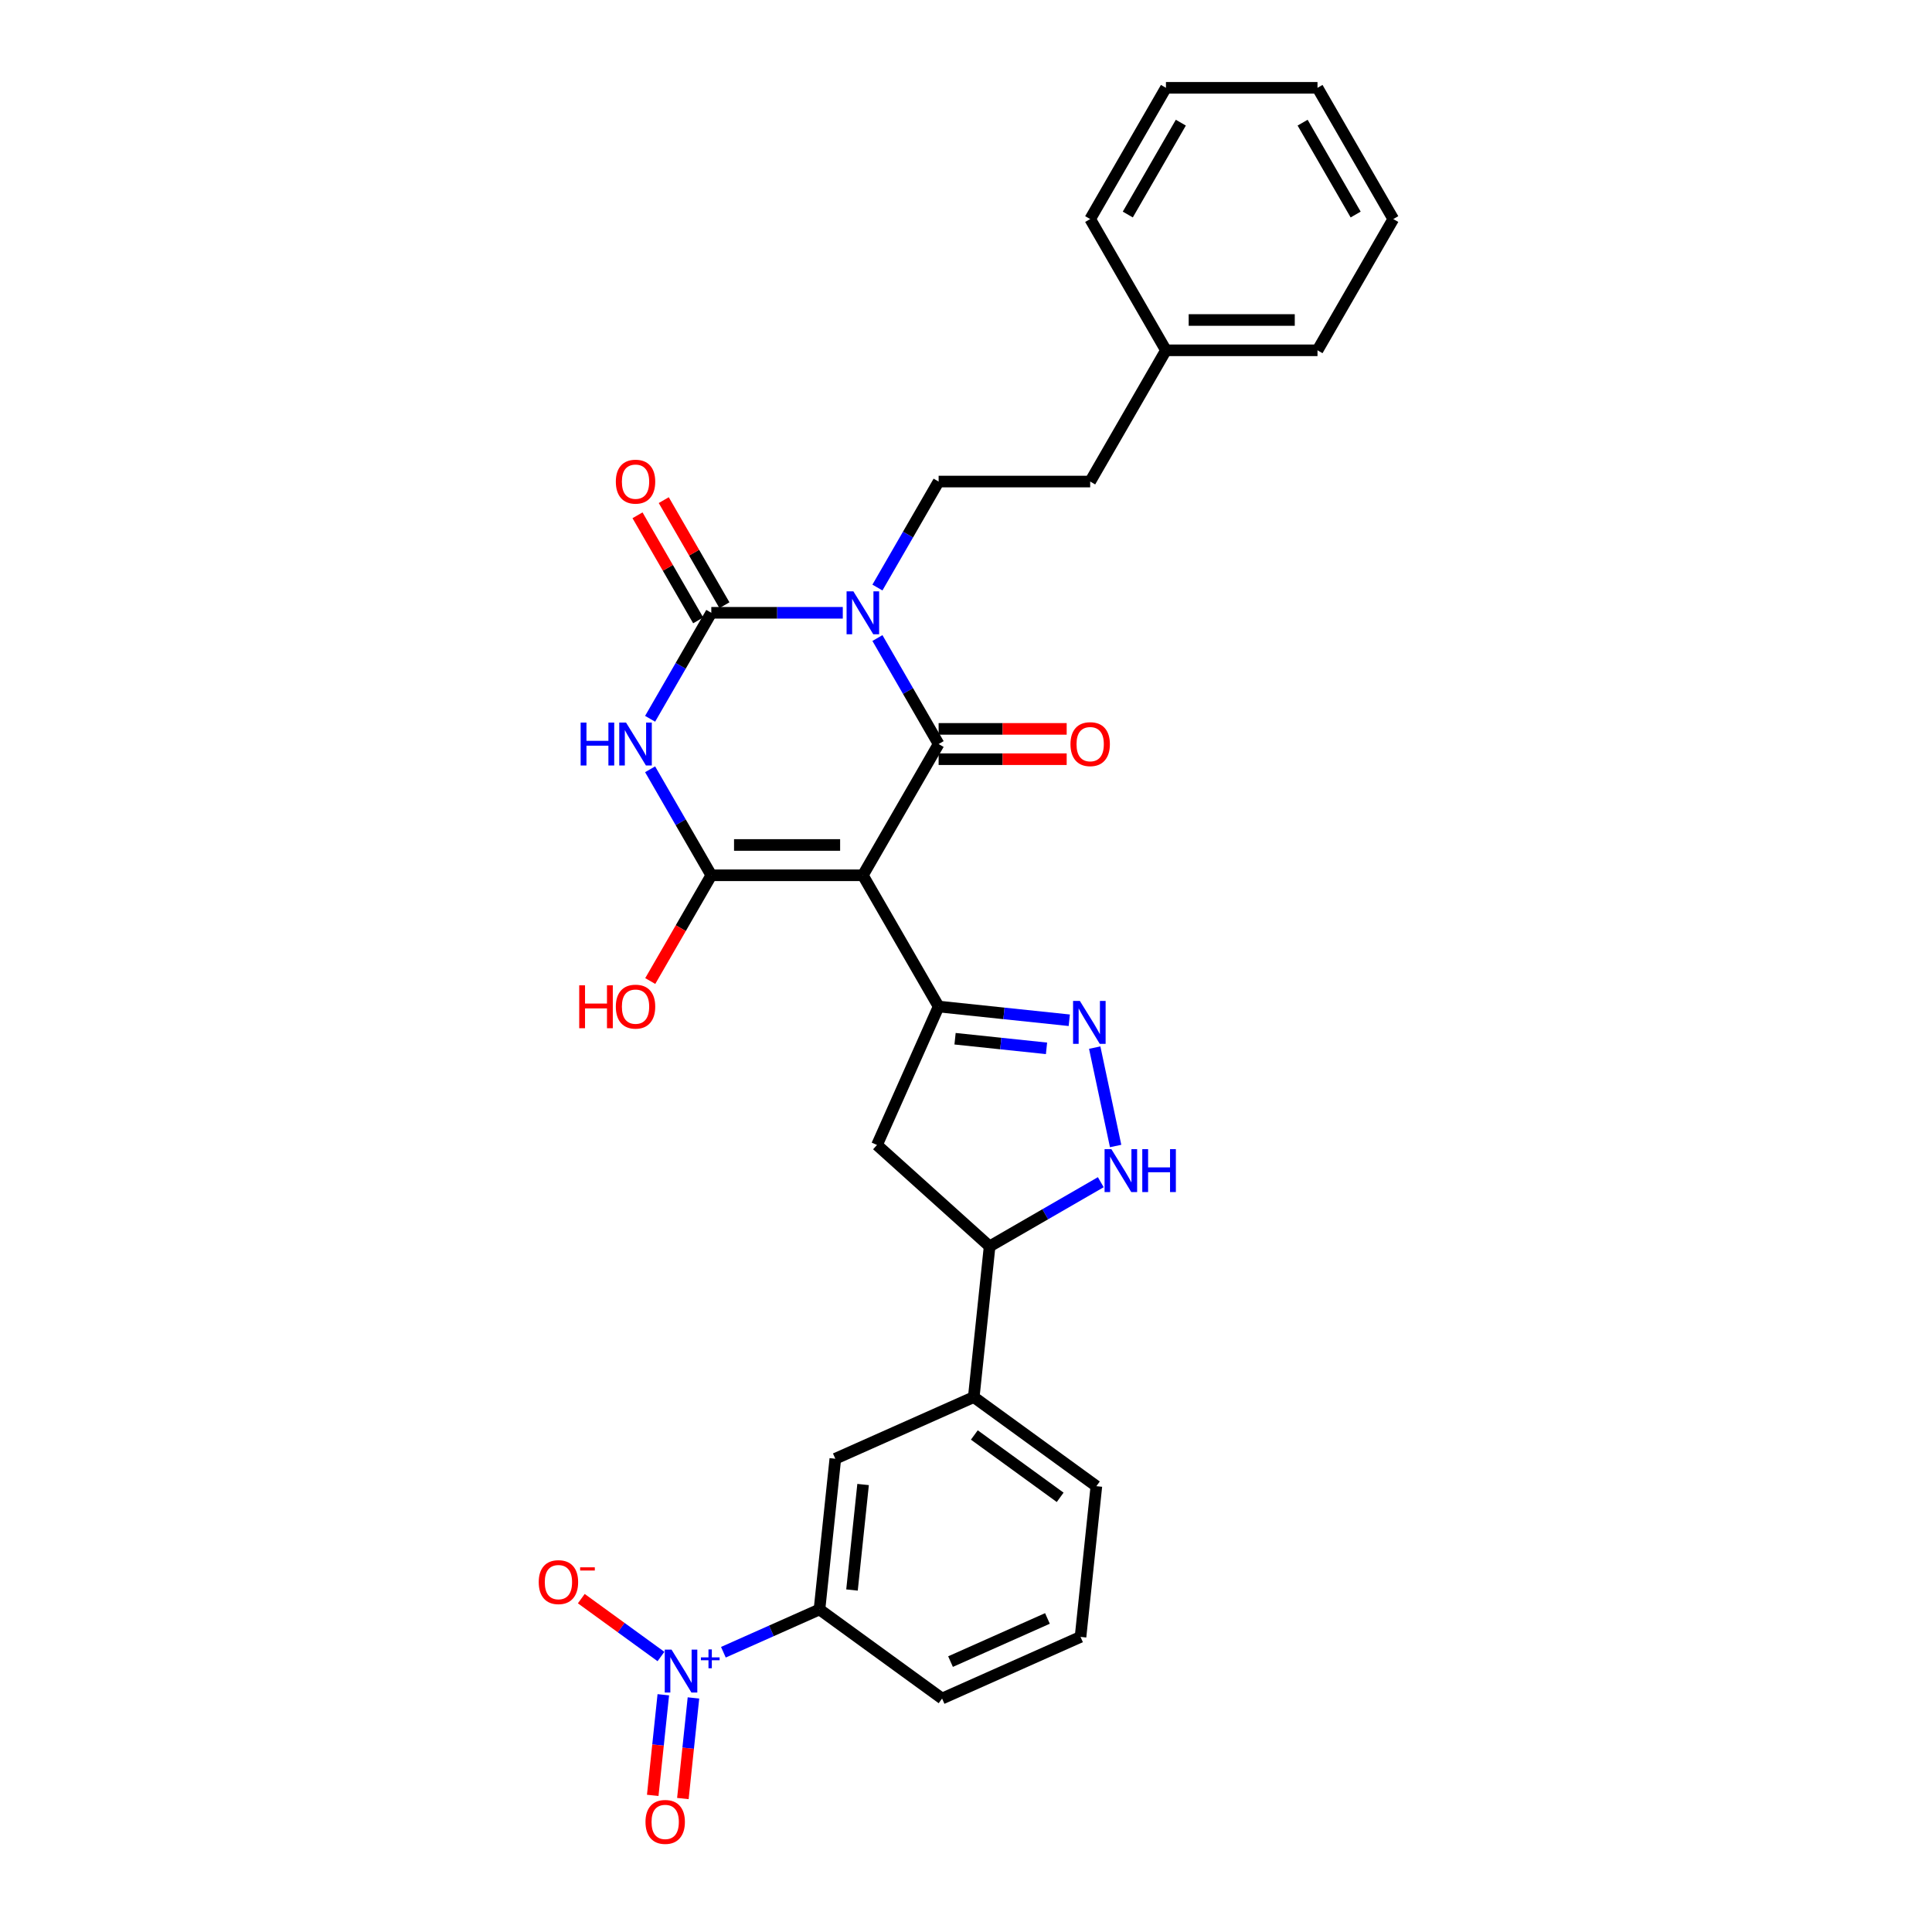 <?xml version='1.0' encoding='iso-8859-1'?>
<svg version='1.1' baseProfile='full'
              xmlns='http://www.w3.org/2000/svg'
                      xmlns:rdkit='http://www.rdkit.org/xml'
                      xmlns:xlink='http://www.w3.org/1999/xlink'
                  xml:space='preserve'
width='1000px' height='1000px' viewBox='0 0 1000 1000'>
<!-- END OF HEADER -->
<rect style='opacity:1.0;fill:#FFFFFF;stroke:none' width='1000' height='1000' x='0' y='0'> </rect>
<path class='bond-1' d='M 454.156,330.25 L 469.994,357.682' style='fill:none;fill-rule:evenodd;stroke:#0000FF;stroke-width:6px;stroke-linecap:butt;stroke-linejoin:miter;stroke-opacity:1' />
<path class='bond-1' d='M 469.994,357.682 L 485.832,385.114' style='fill:none;fill-rule:evenodd;stroke:#000000;stroke-width:6px;stroke-linecap:butt;stroke-linejoin:miter;stroke-opacity:1' />
<path class='bond-3' d='M 436.226,317.182 L 402.198,317.182' style='fill:none;fill-rule:evenodd;stroke:#0000FF;stroke-width:6px;stroke-linecap:butt;stroke-linejoin:miter;stroke-opacity:1' />
<path class='bond-3' d='M 402.198,317.182 L 368.17,317.182' style='fill:none;fill-rule:evenodd;stroke:#000000;stroke-width:6px;stroke-linecap:butt;stroke-linejoin:miter;stroke-opacity:1' />
<path class='bond-10' d='M 454.156,304.114 L 469.994,276.682' style='fill:none;fill-rule:evenodd;stroke:#0000FF;stroke-width:6px;stroke-linecap:butt;stroke-linejoin:miter;stroke-opacity:1' />
<path class='bond-10' d='M 469.994,276.682 L 485.832,249.25' style='fill:none;fill-rule:evenodd;stroke:#000000;stroke-width:6px;stroke-linecap:butt;stroke-linejoin:miter;stroke-opacity:1' />
<path class='bond-0' d='M 446.611,453.046 L 485.832,385.114' style='fill:none;fill-rule:evenodd;stroke:#000000;stroke-width:6px;stroke-linecap:butt;stroke-linejoin:miter;stroke-opacity:1' />
<path class='bond-5' d='M 446.611,453.046 L 485.832,520.978' style='fill:none;fill-rule:evenodd;stroke:#000000;stroke-width:6px;stroke-linecap:butt;stroke-linejoin:miter;stroke-opacity:1' />
<path class='bond-30' d='M 446.611,453.046 L 368.17,453.046' style='fill:none;fill-rule:evenodd;stroke:#000000;stroke-width:6px;stroke-linecap:butt;stroke-linejoin:miter;stroke-opacity:1' />
<path class='bond-30' d='M 434.845,437.358 L 379.937,437.358' style='fill:none;fill-rule:evenodd;stroke:#000000;stroke-width:6px;stroke-linecap:butt;stroke-linejoin:miter;stroke-opacity:1' />
<path class='bond-14' d='M 485.832,392.958 L 518.973,392.958' style='fill:none;fill-rule:evenodd;stroke:#000000;stroke-width:6px;stroke-linecap:butt;stroke-linejoin:miter;stroke-opacity:1' />
<path class='bond-14' d='M 518.973,392.958 L 552.114,392.958' style='fill:none;fill-rule:evenodd;stroke:#FF0000;stroke-width:6px;stroke-linecap:butt;stroke-linejoin:miter;stroke-opacity:1' />
<path class='bond-14' d='M 485.832,377.27 L 518.973,377.27' style='fill:none;fill-rule:evenodd;stroke:#000000;stroke-width:6px;stroke-linecap:butt;stroke-linejoin:miter;stroke-opacity:1' />
<path class='bond-14' d='M 518.973,377.27 L 552.114,377.27' style='fill:none;fill-rule:evenodd;stroke:#FF0000;stroke-width:6px;stroke-linecap:butt;stroke-linejoin:miter;stroke-opacity:1' />
<path class='bond-2' d='M 336.495,372.046 L 352.333,344.614' style='fill:none;fill-rule:evenodd;stroke:#0000FF;stroke-width:6px;stroke-linecap:butt;stroke-linejoin:miter;stroke-opacity:1' />
<path class='bond-2' d='M 352.333,344.614 L 368.17,317.182' style='fill:none;fill-rule:evenodd;stroke:#000000;stroke-width:6px;stroke-linecap:butt;stroke-linejoin:miter;stroke-opacity:1' />
<path class='bond-4' d='M 336.495,398.182 L 352.333,425.614' style='fill:none;fill-rule:evenodd;stroke:#0000FF;stroke-width:6px;stroke-linecap:butt;stroke-linejoin:miter;stroke-opacity:1' />
<path class='bond-4' d='M 352.333,425.614 L 368.17,453.046' style='fill:none;fill-rule:evenodd;stroke:#000000;stroke-width:6px;stroke-linecap:butt;stroke-linejoin:miter;stroke-opacity:1' />
<path class='bond-17' d='M 374.964,313.26 L 359.262,286.063' style='fill:none;fill-rule:evenodd;stroke:#000000;stroke-width:6px;stroke-linecap:butt;stroke-linejoin:miter;stroke-opacity:1' />
<path class='bond-17' d='M 359.262,286.063 L 343.56,258.867' style='fill:none;fill-rule:evenodd;stroke:#FF0000;stroke-width:6px;stroke-linecap:butt;stroke-linejoin:miter;stroke-opacity:1' />
<path class='bond-17' d='M 361.377,321.104 L 345.675,293.908' style='fill:none;fill-rule:evenodd;stroke:#000000;stroke-width:6px;stroke-linecap:butt;stroke-linejoin:miter;stroke-opacity:1' />
<path class='bond-17' d='M 345.675,293.908 L 329.973,266.711' style='fill:none;fill-rule:evenodd;stroke:#FF0000;stroke-width:6px;stroke-linecap:butt;stroke-linejoin:miter;stroke-opacity:1' />
<path class='bond-19' d='M 368.17,453.046 L 352.369,480.415' style='fill:none;fill-rule:evenodd;stroke:#000000;stroke-width:6px;stroke-linecap:butt;stroke-linejoin:miter;stroke-opacity:1' />
<path class='bond-19' d='M 352.369,480.415 L 336.567,507.784' style='fill:none;fill-rule:evenodd;stroke:#FF0000;stroke-width:6px;stroke-linecap:butt;stroke-linejoin:miter;stroke-opacity:1' />
<path class='bond-6' d='M 485.832,520.978 L 519.645,524.531' style='fill:none;fill-rule:evenodd;stroke:#000000;stroke-width:6px;stroke-linecap:butt;stroke-linejoin:miter;stroke-opacity:1' />
<path class='bond-6' d='M 519.645,524.531 L 553.458,528.085' style='fill:none;fill-rule:evenodd;stroke:#0000FF;stroke-width:6px;stroke-linecap:butt;stroke-linejoin:miter;stroke-opacity:1' />
<path class='bond-6' d='M 494.336,537.646 L 518.005,540.134' style='fill:none;fill-rule:evenodd;stroke:#000000;stroke-width:6px;stroke-linecap:butt;stroke-linejoin:miter;stroke-opacity:1' />
<path class='bond-6' d='M 518.005,540.134 L 541.674,542.621' style='fill:none;fill-rule:evenodd;stroke:#0000FF;stroke-width:6px;stroke-linecap:butt;stroke-linejoin:miter;stroke-opacity:1' />
<path class='bond-9' d='M 485.832,520.978 L 453.927,592.637' style='fill:none;fill-rule:evenodd;stroke:#000000;stroke-width:6px;stroke-linecap:butt;stroke-linejoin:miter;stroke-opacity:1' />
<path class='bond-8' d='M 566.621,542.245 L 577.445,593.169' style='fill:none;fill-rule:evenodd;stroke:#0000FF;stroke-width:6px;stroke-linecap:butt;stroke-linejoin:miter;stroke-opacity:1' />
<path class='bond-7' d='M 374.423,855.197 L 399.292,844.124' style='fill:none;fill-rule:evenodd;stroke:#0000FF;stroke-width:6px;stroke-linecap:butt;stroke-linejoin:miter;stroke-opacity:1' />
<path class='bond-7' d='M 399.292,844.124 L 424.162,833.052' style='fill:none;fill-rule:evenodd;stroke:#000000;stroke-width:6px;stroke-linecap:butt;stroke-linejoin:miter;stroke-opacity:1' />
<path class='bond-16' d='M 342.117,857.411 L 321.499,842.431' style='fill:none;fill-rule:evenodd;stroke:#0000FF;stroke-width:6px;stroke-linecap:butt;stroke-linejoin:miter;stroke-opacity:1' />
<path class='bond-16' d='M 321.499,842.431 L 300.88,827.45' style='fill:none;fill-rule:evenodd;stroke:#FF0000;stroke-width:6px;stroke-linecap:butt;stroke-linejoin:miter;stroke-opacity:1' />
<path class='bond-18' d='M 343.328,877.205 L 340.591,903.244' style='fill:none;fill-rule:evenodd;stroke:#0000FF;stroke-width:6px;stroke-linecap:butt;stroke-linejoin:miter;stroke-opacity:1' />
<path class='bond-18' d='M 340.591,903.244 L 337.854,929.282' style='fill:none;fill-rule:evenodd;stroke:#FF0000;stroke-width:6px;stroke-linecap:butt;stroke-linejoin:miter;stroke-opacity:1' />
<path class='bond-18' d='M 358.93,878.845 L 356.193,904.883' style='fill:none;fill-rule:evenodd;stroke:#0000FF;stroke-width:6px;stroke-linecap:butt;stroke-linejoin:miter;stroke-opacity:1' />
<path class='bond-18' d='M 356.193,904.883 L 353.457,930.922' style='fill:none;fill-rule:evenodd;stroke:#FF0000;stroke-width:6px;stroke-linecap:butt;stroke-linejoin:miter;stroke-opacity:1' />
<path class='bond-31' d='M 569.766,611.9 L 540.993,628.512' style='fill:none;fill-rule:evenodd;stroke:#0000FF;stroke-width:6px;stroke-linecap:butt;stroke-linejoin:miter;stroke-opacity:1' />
<path class='bond-31' d='M 540.993,628.512 L 512.22,645.124' style='fill:none;fill-rule:evenodd;stroke:#000000;stroke-width:6px;stroke-linecap:butt;stroke-linejoin:miter;stroke-opacity:1' />
<path class='bond-11' d='M 453.927,592.637 L 512.22,645.124' style='fill:none;fill-rule:evenodd;stroke:#000000;stroke-width:6px;stroke-linecap:butt;stroke-linejoin:miter;stroke-opacity:1' />
<path class='bond-20' d='M 485.832,249.25 L 564.273,249.25' style='fill:none;fill-rule:evenodd;stroke:#000000;stroke-width:6px;stroke-linecap:butt;stroke-linejoin:miter;stroke-opacity:1' />
<path class='bond-15' d='M 512.22,645.124 L 504.021,723.135' style='fill:none;fill-rule:evenodd;stroke:#000000;stroke-width:6px;stroke-linecap:butt;stroke-linejoin:miter;stroke-opacity:1' />
<path class='bond-12' d='M 424.162,833.052 L 432.361,755.04' style='fill:none;fill-rule:evenodd;stroke:#000000;stroke-width:6px;stroke-linecap:butt;stroke-linejoin:miter;stroke-opacity:1' />
<path class='bond-12' d='M 440.994,822.99 L 446.734,768.382' style='fill:none;fill-rule:evenodd;stroke:#000000;stroke-width:6px;stroke-linecap:butt;stroke-linejoin:miter;stroke-opacity:1' />
<path class='bond-33' d='M 424.162,833.052 L 487.622,879.158' style='fill:none;fill-rule:evenodd;stroke:#000000;stroke-width:6px;stroke-linecap:butt;stroke-linejoin:miter;stroke-opacity:1' />
<path class='bond-13' d='M 432.361,755.04 L 504.021,723.135' style='fill:none;fill-rule:evenodd;stroke:#000000;stroke-width:6px;stroke-linecap:butt;stroke-linejoin:miter;stroke-opacity:1' />
<path class='bond-23' d='M 504.021,723.135 L 567.481,769.242' style='fill:none;fill-rule:evenodd;stroke:#000000;stroke-width:6px;stroke-linecap:butt;stroke-linejoin:miter;stroke-opacity:1' />
<path class='bond-23' d='M 504.318,742.743 L 548.74,775.018' style='fill:none;fill-rule:evenodd;stroke:#000000;stroke-width:6px;stroke-linecap:butt;stroke-linejoin:miter;stroke-opacity:1' />
<path class='bond-21' d='M 564.273,249.25 L 603.493,181.318' style='fill:none;fill-rule:evenodd;stroke:#000000;stroke-width:6px;stroke-linecap:butt;stroke-linejoin:miter;stroke-opacity:1' />
<path class='bond-25' d='M 603.493,181.318 L 681.934,181.318' style='fill:none;fill-rule:evenodd;stroke:#000000;stroke-width:6px;stroke-linecap:butt;stroke-linejoin:miter;stroke-opacity:1' />
<path class='bond-25' d='M 615.259,165.63 L 670.168,165.63' style='fill:none;fill-rule:evenodd;stroke:#000000;stroke-width:6px;stroke-linecap:butt;stroke-linejoin:miter;stroke-opacity:1' />
<path class='bond-26' d='M 603.493,181.318 L 564.273,113.386' style='fill:none;fill-rule:evenodd;stroke:#000000;stroke-width:6px;stroke-linecap:butt;stroke-linejoin:miter;stroke-opacity:1' />
<path class='bond-22' d='M 487.622,879.158 L 559.281,847.253' style='fill:none;fill-rule:evenodd;stroke:#000000;stroke-width:6px;stroke-linecap:butt;stroke-linejoin:miter;stroke-opacity:1' />
<path class='bond-22' d='M 491.99,860.04 L 542.152,837.707' style='fill:none;fill-rule:evenodd;stroke:#000000;stroke-width:6px;stroke-linecap:butt;stroke-linejoin:miter;stroke-opacity:1' />
<path class='bond-24' d='M 567.481,769.242 L 559.281,847.253' style='fill:none;fill-rule:evenodd;stroke:#000000;stroke-width:6px;stroke-linecap:butt;stroke-linejoin:miter;stroke-opacity:1' />
<path class='bond-27' d='M 681.934,181.318 L 721.155,113.386' style='fill:none;fill-rule:evenodd;stroke:#000000;stroke-width:6px;stroke-linecap:butt;stroke-linejoin:miter;stroke-opacity:1' />
<path class='bond-28' d='M 564.273,113.386 L 603.493,45.455' style='fill:none;fill-rule:evenodd;stroke:#000000;stroke-width:6px;stroke-linecap:butt;stroke-linejoin:miter;stroke-opacity:1' />
<path class='bond-28' d='M 583.742,111.041 L 611.197,63.488' style='fill:none;fill-rule:evenodd;stroke:#000000;stroke-width:6px;stroke-linecap:butt;stroke-linejoin:miter;stroke-opacity:1' />
<path class='bond-32' d='M 721.155,113.386 L 681.934,45.455' style='fill:none;fill-rule:evenodd;stroke:#000000;stroke-width:6px;stroke-linecap:butt;stroke-linejoin:miter;stroke-opacity:1' />
<path class='bond-32' d='M 701.685,111.041 L 674.231,63.488' style='fill:none;fill-rule:evenodd;stroke:#000000;stroke-width:6px;stroke-linecap:butt;stroke-linejoin:miter;stroke-opacity:1' />
<path class='bond-29' d='M 603.493,45.455 L 681.934,45.455' style='fill:none;fill-rule:evenodd;stroke:#000000;stroke-width:6px;stroke-linecap:butt;stroke-linejoin:miter;stroke-opacity:1' />
<path  class='atom-0' d='M 441.701 306.075
L 448.98 317.841
Q 449.702 319.002, 450.863 321.104
Q 452.024 323.206, 452.087 323.332
L 452.087 306.075
L 455.036 306.075
L 455.036 328.289
L 451.992 328.289
L 444.18 315.425
Q 443.27 313.919, 442.297 312.193
Q 441.356 310.467, 441.073 309.934
L 441.073 328.289
L 438.187 328.289
L 438.187 306.075
L 441.701 306.075
' fill='#0000FF'/>
<path  class='atom-3' d='M 300.539 374.007
L 303.551 374.007
L 303.551 383.451
L 314.909 383.451
L 314.909 374.007
L 317.921 374.007
L 317.921 396.221
L 314.909 396.221
L 314.909 385.961
L 303.551 385.961
L 303.551 396.221
L 300.539 396.221
L 300.539 374.007
' fill='#0000FF'/>
<path  class='atom-3' d='M 324.04 374.007
L 331.319 385.773
Q 332.041 386.934, 333.201 389.036
Q 334.362 391.138, 334.425 391.264
L 334.425 374.007
L 337.375 374.007
L 337.375 396.221
L 334.331 396.221
L 326.518 383.357
Q 325.608 381.851, 324.636 380.125
Q 323.694 378.399, 323.412 377.866
L 323.412 396.221
L 320.525 396.221
L 320.525 374.007
L 324.04 374.007
' fill='#0000FF'/>
<path  class='atom-7' d='M 558.933 518.07
L 566.212 529.836
Q 566.934 530.997, 568.095 533.099
Q 569.256 535.201, 569.318 535.327
L 569.318 518.07
L 572.268 518.07
L 572.268 540.284
L 569.224 540.284
L 561.411 527.42
Q 560.502 525.914, 559.529 524.188
Q 558.588 522.462, 558.305 521.929
L 558.305 540.284
L 555.419 540.284
L 555.419 518.07
L 558.933 518.07
' fill='#0000FF'/>
<path  class='atom-8' d='M 347.592 853.849
L 354.872 865.615
Q 355.593 866.776, 356.754 868.878
Q 357.915 870.981, 357.978 871.106
L 357.978 853.849
L 360.927 853.849
L 360.927 876.064
L 357.884 876.064
L 350.071 863.199
Q 349.161 861.693, 348.188 859.967
Q 347.247 858.242, 346.965 857.708
L 346.965 876.064
L 344.078 876.064
L 344.078 853.849
L 347.592 853.849
' fill='#0000FF'/>
<path  class='atom-8' d='M 362.791 857.853
L 366.705 857.853
L 366.705 853.732
L 368.444 853.732
L 368.444 857.853
L 372.462 857.853
L 372.462 859.344
L 368.444 859.344
L 368.444 863.486
L 366.705 863.486
L 366.705 859.344
L 362.791 859.344
L 362.791 857.853
' fill='#0000FF'/>
<path  class='atom-9' d='M 575.242 594.796
L 582.521 606.563
Q 583.242 607.724, 584.403 609.826
Q 585.564 611.928, 585.627 612.053
L 585.627 594.796
L 588.576 594.796
L 588.576 617.011
L 585.533 617.011
L 577.72 604.147
Q 576.81 602.641, 575.838 600.915
Q 574.896 599.189, 574.614 598.656
L 574.614 617.011
L 571.727 617.011
L 571.727 594.796
L 575.242 594.796
' fill='#0000FF'/>
<path  class='atom-9' d='M 591.243 594.796
L 594.256 594.796
L 594.256 604.241
L 605.614 604.241
L 605.614 594.796
L 608.626 594.796
L 608.626 617.011
L 605.614 617.011
L 605.614 606.751
L 594.256 606.751
L 594.256 617.011
L 591.243 617.011
L 591.243 594.796
' fill='#0000FF'/>
<path  class='atom-15' d='M 554.075 385.177
Q 554.075 379.843, 556.711 376.862
Q 559.347 373.881, 564.273 373.881
Q 569.199 373.881, 571.835 376.862
Q 574.47 379.843, 574.47 385.177
Q 574.47 390.573, 571.803 393.648
Q 569.136 396.692, 564.273 396.692
Q 559.378 396.692, 556.711 393.648
Q 554.075 390.605, 554.075 385.177
M 564.273 394.182
Q 567.661 394.182, 569.481 391.923
Q 571.333 389.632, 571.333 385.177
Q 571.333 380.815, 569.481 378.619
Q 567.661 376.391, 564.273 376.391
Q 560.884 376.391, 559.033 378.588
Q 557.213 380.784, 557.213 385.177
Q 557.213 389.663, 559.033 391.923
Q 560.884 394.182, 564.273 394.182
' fill='#FF0000'/>
<path  class='atom-17' d='M 278.845 818.913
Q 278.845 813.579, 281.481 810.598
Q 284.116 807.617, 289.043 807.617
Q 293.969 807.617, 296.604 810.598
Q 299.24 813.579, 299.24 818.913
Q 299.24 824.309, 296.573 827.384
Q 293.906 830.428, 289.043 830.428
Q 284.148 830.428, 281.481 827.384
Q 278.845 824.341, 278.845 818.913
M 289.043 827.918
Q 292.431 827.918, 294.251 825.659
Q 296.102 823.368, 296.102 818.913
Q 296.102 814.551, 294.251 812.355
Q 292.431 810.127, 289.043 810.127
Q 285.654 810.127, 283.803 812.324
Q 281.983 814.52, 281.983 818.913
Q 281.983 823.399, 283.803 825.659
Q 285.654 827.918, 289.043 827.918
' fill='#FF0000'/>
<path  class='atom-17' d='M 300.275 811.243
L 307.875 811.243
L 307.875 812.9
L 300.275 812.9
L 300.275 811.243
' fill='#FF0000'/>
<path  class='atom-18' d='M 318.753 249.313
Q 318.753 243.979, 321.388 240.998
Q 324.024 238.017, 328.95 238.017
Q 333.876 238.017, 336.512 240.998
Q 339.147 243.979, 339.147 249.313
Q 339.147 254.71, 336.48 257.785
Q 333.813 260.828, 328.95 260.828
Q 324.055 260.828, 321.388 257.785
Q 318.753 254.741, 318.753 249.313
M 328.95 258.318
Q 332.339 258.318, 334.158 256.059
Q 336.01 253.768, 336.01 249.313
Q 336.01 244.952, 334.158 242.755
Q 332.339 240.527, 328.95 240.527
Q 325.561 240.527, 323.71 242.724
Q 321.89 244.92, 321.89 249.313
Q 321.89 253.8, 323.71 256.059
Q 325.561 258.318, 328.95 258.318
' fill='#FF0000'/>
<path  class='atom-19' d='M 334.106 943.03
Q 334.106 937.696, 336.742 934.716
Q 339.377 931.735, 344.303 931.735
Q 349.229 931.735, 351.865 934.716
Q 354.501 937.696, 354.501 943.03
Q 354.501 948.427, 351.834 951.502
Q 349.167 954.545, 344.303 954.545
Q 339.409 954.545, 336.742 951.502
Q 334.106 948.458, 334.106 943.03
M 344.303 952.035
Q 347.692 952.035, 349.512 949.776
Q 351.363 947.486, 351.363 943.03
Q 351.363 938.669, 349.512 936.473
Q 347.692 934.245, 344.303 934.245
Q 340.915 934.245, 339.063 936.441
Q 337.244 938.638, 337.244 943.03
Q 337.244 947.517, 339.063 949.776
Q 340.915 952.035, 344.303 952.035
' fill='#FF0000'/>
<path  class='atom-20' d='M 299.801 509.996
L 302.813 509.996
L 302.813 519.44
L 314.172 519.44
L 314.172 509.996
L 317.184 509.996
L 317.184 532.21
L 314.172 532.21
L 314.172 521.95
L 302.813 521.95
L 302.813 532.21
L 299.801 532.21
L 299.801 509.996
' fill='#FF0000'/>
<path  class='atom-20' d='M 318.753 521.04
Q 318.753 515.706, 321.388 512.726
Q 324.024 509.745, 328.95 509.745
Q 333.876 509.745, 336.512 512.726
Q 339.147 515.706, 339.147 521.04
Q 339.147 526.437, 336.48 529.512
Q 333.813 532.555, 328.95 532.555
Q 324.055 532.555, 321.388 529.512
Q 318.753 526.468, 318.753 521.04
M 328.95 530.045
Q 332.339 530.045, 334.158 527.786
Q 336.01 525.496, 336.01 521.04
Q 336.01 516.679, 334.158 514.483
Q 332.339 512.255, 328.95 512.255
Q 325.561 512.255, 323.71 514.451
Q 321.89 516.648, 321.89 521.04
Q 321.89 525.527, 323.71 527.786
Q 325.561 530.045, 328.95 530.045
' fill='#FF0000'/>
</svg>
